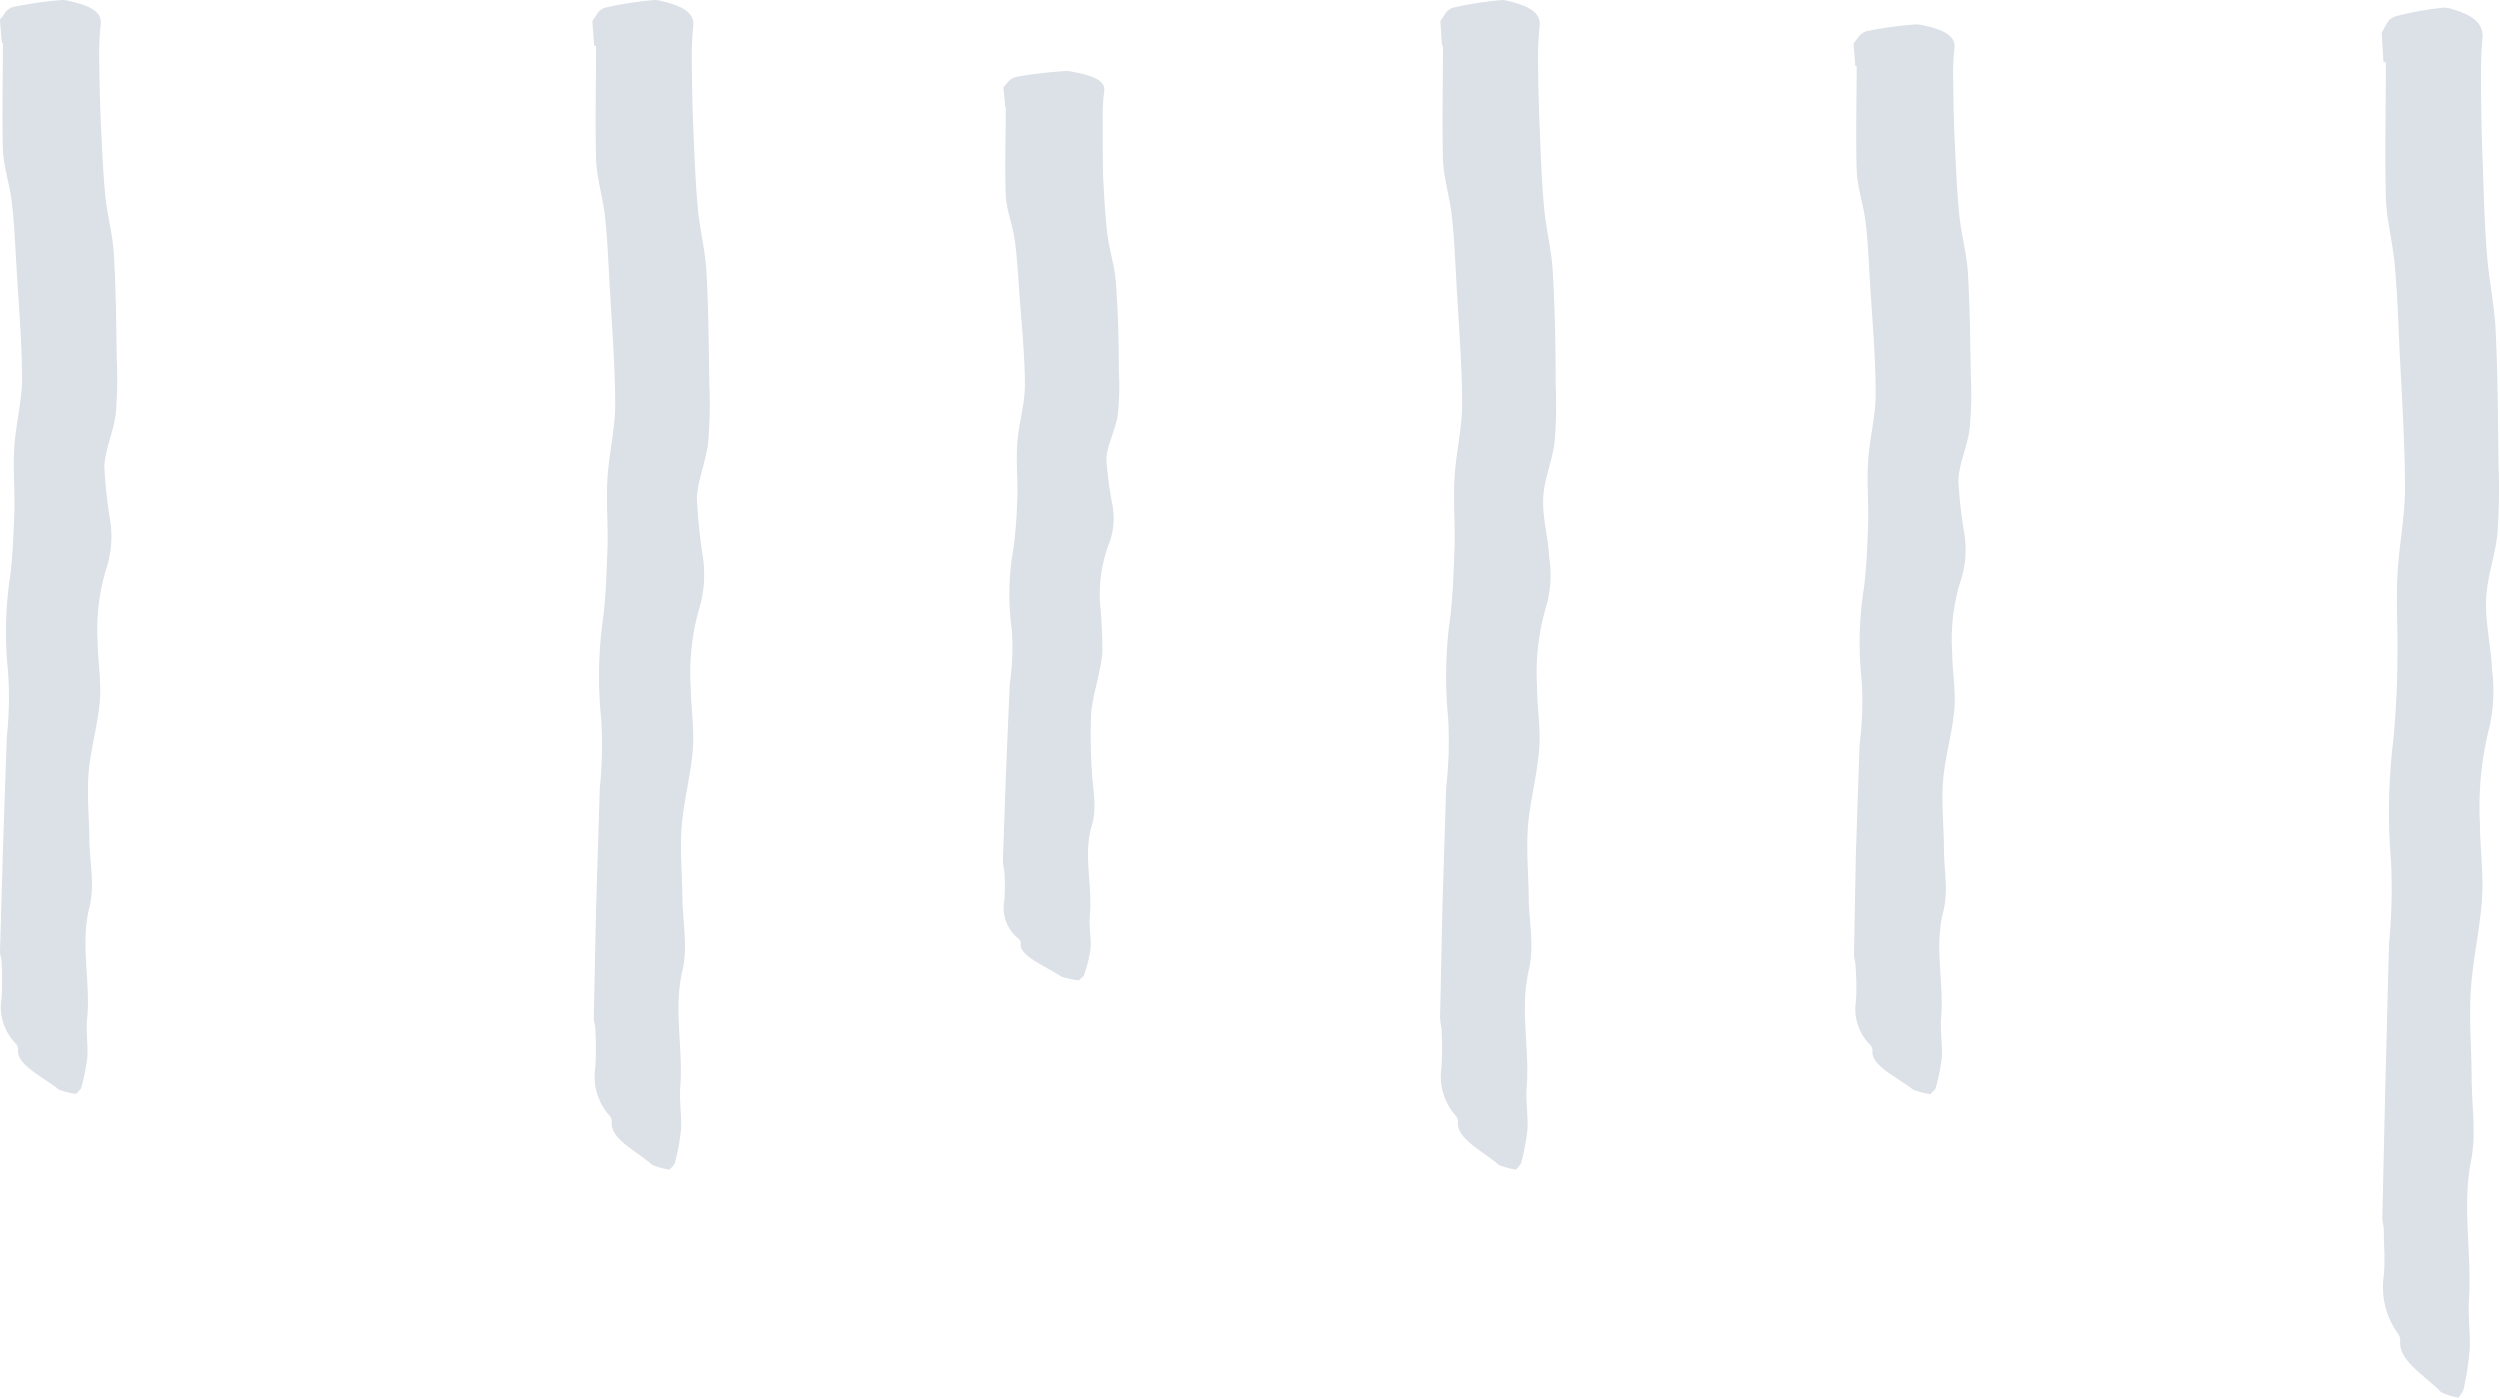 <svg xmlns="http://www.w3.org/2000/svg" viewBox="0 0 206.31 115.39"><defs><style>.cls-1{isolation:isolate;}.cls-2{mix-blend-mode:multiply;opacity:0.25;}.cls-3{fill:#72859f;}</style></defs><g class="cls-1"><g id="Layer_2" data-name="Layer 2"><g id="Layer_1-2" data-name="Layer 1"><g class="cls-2"><path class="cls-3" d="M196.89,5.13c0,3.73-.09,7.46,0,11.18.06,1.84.56,3.67.73,5.51.2,2.12.27,4.24.37,6.36.18,4,.47,8,.48,12.07,0,2.45-.52,4.9-.63,7.34s.06,4.62,0,6.93c0,2.14-.13,4.28-.32,6.42a49.7,49.7,0,0,0-.2,10.2,48,48,0,0,1-.17,6.78l-.31,11.9-.24,10.63c0,.35.11.7.12,1,0,1.27.13,2.55,0,3.82a6.55,6.55,0,0,0,1.19,4.81,1,1,0,0,1,.16.69c-.06,1.56,2.07,2.77,3.37,4.11a5.21,5.21,0,0,0,1.43.46,2.21,2.21,0,0,0,.43-.68,24.66,24.66,0,0,0,.51-3.27c.06-1.39-.15-2.79-.06-4.19.24-3.8-.58-7.59.17-11.4.44-2.22.07-4.47.05-6.71,0-2.45-.22-4.9-.07-7.35s.77-5.11.93-7.67c.13-2.05-.17-4.1-.18-6.15a26.73,26.73,0,0,1,.81-8,13.89,13.89,0,0,0,.19-4.68c-.08-1.91-.56-3.82-.49-5.72s.76-3.67.94-5.51a52.1,52.1,0,0,0,.09-5.59c-.05-3.71-.06-7.41-.24-11.12-.09-2.07-.54-4.13-.71-6.2-.19-2.47-.27-4.95-.35-7.42-.09-2.23-.13-4.47-.15-6.71,0-1.25,0-2.5.12-3.76.11-1-.42-1.88-2.49-2.45a2,2,0,0,0-.69-.13,25.1,25.1,0,0,0-4,.72c-.72.24-.78.86-1.13,1.31,0,0,0,.09,0,.14l.14,2.31Z"/><path class="cls-3" d="M.24,3.53c0,2.93-.08,5.87,0,8.8.06,1.44.56,2.88.73,4.33.2,1.67.27,3.33.37,5,.18,3.17.46,6.34.48,9.51,0,1.92-.52,3.84-.64,5.77s.07,3.63,0,5.45-.13,3.37-.32,5a30.86,30.86,0,0,0-.2,8A29.7,29.7,0,0,1,.56,60.8L.24,70.16,0,78.53c0,.27.12.55.13.82a25.22,25.22,0,0,1,0,3,4.29,4.29,0,0,0,1.19,3.78.69.69,0,0,1,.16.55c-.06,1.23,2.07,2.18,3.37,3.23a6.63,6.63,0,0,0,1.42.37c.16-.18.4-.36.44-.54a15.55,15.55,0,0,0,.5-2.57c.06-1.1-.15-2.2,0-3.3.24-3-.58-6,.17-9,.43-1.75.07-3.52,0-5.28,0-1.93-.22-3.86-.07-5.78s.77-4,.93-6c.13-1.61-.17-3.23-.18-4.84a17,17,0,0,1,.8-6.32A8.64,8.64,0,0,0,9.1,43a40.45,40.45,0,0,1-.49-4.5c.07-1.44.76-2.88.94-4.33a32.29,32.29,0,0,0,.09-4.4c-.05-2.92-.07-5.83-.24-8.75-.09-1.63-.55-3.25-.71-4.88-.19-1.94-.27-3.89-.36-5.83C8.25,8.51,8.21,6.76,8.19,5a22.48,22.48,0,0,1,.12-3C8.41,1.23,7.89.56,5.82.11A2.6,2.6,0,0,0,5.12,0a31.78,31.78,0,0,0-4,.57C.43.76.36,1.25,0,1.6c0,0,0,.08,0,.11L.15,3.53Z"/><path class="cls-3" d="M83,8.83c0,2.43-.09,4.87,0,7.3.06,1.2.56,2.4.73,3.6.2,1.38.27,2.77.37,4.15.18,2.63.47,5.26.48,7.89,0,1.6-.52,3.2-.63,4.79s.06,3,0,4.53a39.57,39.57,0,0,1-.32,4.2A21.27,21.27,0,0,0,83.5,52a20.57,20.57,0,0,1-.17,4.43L83,64.14l-.24,7a5.54,5.54,0,0,0,.12.69,17.25,17.25,0,0,1,0,2.49,3.24,3.24,0,0,0,1.19,3.15.49.49,0,0,1,.16.45c-.06,1,2.07,1.81,3.37,2.68a8.06,8.06,0,0,0,1.43.3c.15-.15.39-.29.43-.45A11,11,0,0,0,90,78.27c.06-.91-.15-1.82-.06-2.74.24-2.48-.58-5,.17-7.44.44-1.45.07-2.92,0-4.39a45.07,45.07,0,0,1-.07-4.79c.16-1.68.77-3.35.93-5a38.31,38.31,0,0,0-.18-4,11.73,11.73,0,0,1,.81-5.25,6,6,0,0,0,.19-3.06,29.77,29.77,0,0,1-.49-3.73c.07-1.2.76-2.4.94-3.6a22.29,22.29,0,0,0,.09-3.65c0-2.42-.06-4.85-.24-7.27-.09-1.35-.54-2.7-.71-4.05-.19-1.61-.27-3.23-.35-4.84C91,13,91,11.5,91,10a16.69,16.69,0,0,1,.12-2.45c.11-.67-.42-1.23-2.49-1.6a3,3,0,0,0-.69-.09,37.62,37.62,0,0,0-4,.47c-.72.16-.78.56-1.13.86,0,0,0,.06,0,.09l.14,1.51Z"/><path class="cls-3" d="M119.08,3.78c0,3.13-.08,6.27,0,9.4.06,1.54.56,3.09.73,4.63.2,1.78.27,3.57.37,5.35.18,3.39.47,6.77.48,10.16,0,2.06-.52,4.12-.63,6.17s.07,3.89,0,5.83-.13,3.6-.32,5.4a35.22,35.22,0,0,0-.2,8.58,34.07,34.07,0,0,1-.17,5.71l-.31,10L118.84,84a8.85,8.85,0,0,0,.12.88,28.65,28.65,0,0,1,0,3.21,4.86,4.86,0,0,0,1.19,4,.75.75,0,0,1,.16.58c-.06,1.32,2.07,2.33,3.37,3.46a6.43,6.43,0,0,0,1.43.39c.15-.19.39-.39.43-.58a17.71,17.71,0,0,0,.51-2.75c.06-1.17-.15-2.35-.06-3.52.25-3.2-.58-6.39.17-9.59.44-1.87.08-3.76,0-5.65,0-2.06-.22-4.12-.07-6.18s.77-4.3.93-6.45c.13-1.73-.17-3.45-.18-5.18a19.31,19.31,0,0,1,.81-6.75,9.71,9.71,0,0,0,.19-3.94c-.08-1.6-.56-3.21-.49-4.81s.76-3.08.94-4.63a37,37,0,0,0,.09-4.71c0-3.11-.06-6.23-.24-9.35-.09-1.74-.54-3.48-.71-5.22-.19-2.08-.27-4.16-.35-6.23-.09-1.89-.13-3.77-.15-5.65a27.82,27.82,0,0,1,.12-3.16c.11-.86-.42-1.58-2.49-2.06A2.57,2.57,0,0,0,124,0a29.86,29.86,0,0,0-4,.61c-.72.2-.78.72-1.13,1.1,0,0,0,.08,0,.12L119,3.78Z"/><path class="cls-3" d="M49.19,3.78c0,3.13-.08,6.27,0,9.4.06,1.54.56,3.09.73,4.63.2,1.78.27,3.57.37,5.35.18,3.39.46,6.77.48,10.16,0,2.06-.52,4.12-.64,6.17s.07,3.89,0,5.83-.13,3.6-.32,5.4a34.72,34.72,0,0,0-.2,8.58A34.07,34.07,0,0,1,49.5,65l-.31,10L49,84c0,.29.12.59.13.88a28.65,28.65,0,0,1,0,3.21,4.82,4.82,0,0,0,1.19,4,.8.8,0,0,1,.16.58C50.41,94,52.54,95,53.84,96.14a6.32,6.32,0,0,0,1.42.39c.15-.19.39-.39.44-.58a17.67,17.67,0,0,0,.5-2.75c.06-1.17-.15-2.35-.06-3.52.25-3.2-.58-6.39.18-9.59.43-1.87.07-3.76,0-5.65,0-2.06-.22-4.12-.07-6.18s.76-4.3.93-6.45c.13-1.73-.17-3.45-.18-5.18a19.3,19.3,0,0,1,.8-6.75,9.89,9.89,0,0,0,.2-3.94,46.1,46.1,0,0,1-.49-4.81c.07-1.54.76-3.08.93-4.63a35.28,35.28,0,0,0,.1-4.71c-.05-3.11-.07-6.23-.24-9.35-.09-1.74-.55-3.48-.71-5.22-.19-2.08-.27-4.16-.36-6.23-.08-1.89-.12-3.77-.14-5.65a25.68,25.68,0,0,1,.12-3.16c.1-.86-.43-1.58-2.49-2.06a2.71,2.71,0,0,0-.7-.12,29.69,29.69,0,0,0-4,.61c-.72.2-.79.72-1.13,1.1,0,0,0,.08,0,.12l.14,1.95Z"/><path class="cls-3" d="M153.22,5.45c0,2.87-.08,5.74,0,8.6.06,1.42.56,2.83.73,4.24.2,1.63.27,3.26.36,4.89.19,3.1.47,6.2.48,9.29,0,1.89-.52,3.77-.63,5.65s.07,3.55,0,5.33-.13,3.3-.32,4.94a29.09,29.09,0,0,0-.2,7.85,28.52,28.52,0,0,1-.18,5.22l-.31,9.15L153,78.79c0,.27.11.54.12.81a22.2,22.2,0,0,1,.05,2.94,4.18,4.18,0,0,0,1.18,3.7.68.68,0,0,1,.17.53c-.07,1.2,2.07,2.13,3.37,3.16a6.4,6.4,0,0,0,1.42.36c.15-.18.39-.35.44-.53a16.15,16.15,0,0,0,.5-2.51c.06-1.08-.15-2.16-.06-3.23.25-2.92-.58-5.84.17-8.77.44-1.71.08-3.44.06-5.16,0-1.89-.22-3.77-.07-5.66s.76-3.93.93-5.9c.13-1.58-.17-3.15-.18-4.73a16.07,16.07,0,0,1,.8-6.18,8.27,8.27,0,0,0,.2-3.6,39,39,0,0,1-.49-4.4c.07-1.42.76-2.82.93-4.24a29.41,29.41,0,0,0,.1-4.3c-.05-2.85-.07-5.7-.24-8.56-.1-1.59-.55-3.18-.71-4.77-.19-1.9-.27-3.8-.36-5.7-.08-1.73-.13-3.45-.14-5.17A20,20,0,0,1,161.29,4c.1-.79-.43-1.45-2.49-1.89a3.1,3.1,0,0,0-.7-.1,32.43,32.43,0,0,0-4,.55c-.71.19-.78.67-1.13,1a.11.11,0,0,0,0,.11l.14,1.78Z"/></g></g></g></g></svg>